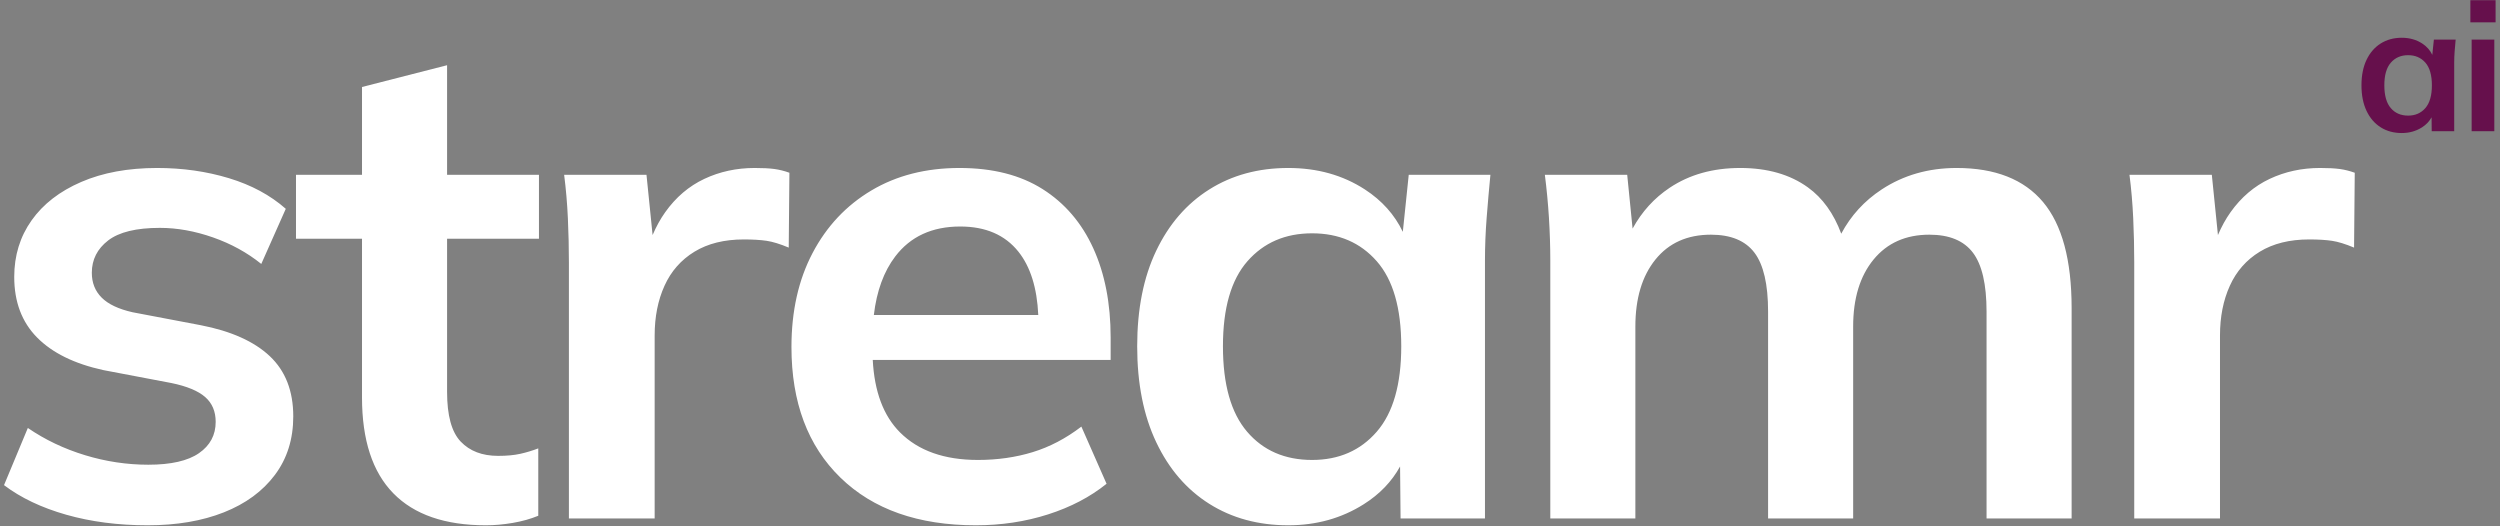 <svg 
 xmlns="http://www.w3.org/2000/svg"
 xmlns:xlink="http://www.w3.org/1999/xlink"
 width="551px" height="116px">
<rect width="100%" height="100%" fill="#808080" stroke="none"/>
<path fill-rule="evenodd" fill="rgb(255, 255, 255)"
 d="M518.836,54.573 C516.935,53.774 515.311,53.275 513.961,53.073 C512.611,52.874 510.935,52.773 508.936,52.773 C504.635,52.773 501.009,53.673 498.061,55.473 C495.110,57.273 492.909,59.774 491.461,62.973 C490.010,66.175 489.286,69.824 489.286,73.923 L489.286,114.273 L470.386,114.273 L470.386,57.873 C470.386,54.674 470.311,51.423 470.161,48.123 C470.011,44.823 469.734,41.624 469.336,38.523 L487.486,38.523 L488.833,51.805 C489.622,49.956 490.543,48.272 491.611,46.773 C493.959,43.473 496.835,41.024 500.236,39.423 C503.634,37.825 507.335,37.023 511.336,37.023 C513.136,37.023 514.584,37.098 515.686,37.248 C516.785,37.398 517.884,37.675 518.986,38.073 L518.836,54.573 ZM437.836,68.673 C437.836,62.673 436.835,58.349 434.836,55.698 C432.834,53.050 429.635,51.723 425.236,51.723 C420.035,51.723 415.936,53.549 412.936,57.198 C409.936,60.850 408.436,65.774 408.436,71.973 L408.436,114.273 L389.686,114.273 L389.686,68.673 C389.686,62.673 388.685,58.349 386.686,55.698 C384.684,53.050 381.485,51.723 377.086,51.723 C371.885,51.723 367.809,53.549 364.861,57.198 C361.910,60.850 360.436,65.774 360.436,71.973 L360.436,114.273 L341.686,114.273 L341.686,57.423 C341.686,54.325 341.585,51.175 341.386,47.973 C341.184,44.774 340.884,41.624 340.486,38.523 L358.636,38.523 L359.822,50.383 C361.853,46.667 364.581,43.662 368.011,41.373 C372.361,38.474 377.536,37.023 383.536,37.023 C389.536,37.023 394.509,38.448 398.461,41.298 C401.703,43.638 404.152,47.041 405.811,51.504 C407.924,47.533 410.889,44.273 414.736,41.748 C419.536,38.598 425.034,37.023 431.236,37.023 C439.734,37.023 446.086,39.524 450.286,44.523 C454.486,49.525 456.586,57.325 456.586,67.923 L456.586,114.273 L437.836,114.273 L437.836,68.673 ZM327.286,57.423 L327.286,114.273 L308.686,114.273 L308.576,102.809 C306.758,106.120 304.104,108.898 300.586,111.123 C295.685,114.224 290.135,115.773 283.936,115.773 C277.336,115.773 271.535,114.198 266.536,111.048 C261.534,107.898 257.634,103.375 254.836,97.473 C252.035,91.574 250.636,84.524 250.636,76.323 C250.636,68.125 252.035,61.098 254.836,55.248 C257.634,49.398 261.534,44.898 266.536,41.748 C271.535,38.598 277.336,37.023 283.936,37.023 C290.334,37.023 295.959,38.598 300.811,41.748 C304.595,44.206 307.375,47.328 309.181,51.095 L310.486,38.523 L328.486,38.523 C328.186,41.624 327.909,44.774 327.661,47.973 C327.410,51.175 327.286,54.325 327.286,57.423 ZM303.436,57.573 C299.836,53.474 295.085,51.423 289.186,51.423 C283.284,51.423 278.536,53.474 274.936,57.573 C271.336,61.675 269.536,67.923 269.536,76.323 C269.536,84.723 271.310,91.000 274.861,95.148 C278.409,99.299 283.186,101.373 289.186,101.373 C295.085,101.373 299.836,99.299 303.436,95.148 C307.036,91.000 308.836,84.723 308.836,76.323 C308.836,67.923 307.036,61.675 303.436,57.573 ZM198.361,95.298 C202.411,99.348 208.134,101.373 215.536,101.373 C219.834,101.373 223.861,100.799 227.611,99.648 C231.361,98.500 234.935,96.625 238.336,94.023 L243.886,106.623 C240.286,109.525 235.985,111.775 230.986,113.373 C225.984,114.972 220.685,115.773 215.086,115.773 C202.385,115.773 192.436,112.274 185.236,105.273 C178.036,98.275 174.436,88.675 174.436,76.473 C174.436,68.575 175.985,61.675 179.086,55.773 C182.184,49.874 186.511,45.273 192.061,41.973 C197.611,38.673 204.084,37.023 211.486,37.023 C218.784,37.023 224.885,38.575 229.786,41.673 C234.684,44.774 238.411,49.124 240.961,54.723 C243.511,60.325 244.786,66.873 244.786,74.373 L244.786,79.323 L192.353,79.323 C192.718,86.326 194.717,91.655 198.361,95.298 ZM228.835,69.423 C228.563,63.448 227.107,58.794 224.461,55.473 C221.510,51.775 217.235,49.923 211.636,49.923 C205.434,49.923 200.660,52.124 197.311,56.523 C194.790,59.834 193.219,64.135 192.595,69.423 L228.835,69.423 ZM168.961,53.073 C167.611,52.874 165.935,52.773 163.936,52.773 C159.635,52.773 156.009,53.673 153.061,55.473 C150.110,57.273 147.909,59.774 146.461,62.973 C145.010,66.175 144.286,69.824 144.286,73.923 L144.286,114.273 L125.386,114.273 L125.386,57.873 C125.386,54.674 125.311,51.423 125.161,48.123 C125.011,44.823 124.734,41.624 124.336,38.523 L142.486,38.523 L143.833,51.805 C144.622,49.956 145.543,48.272 146.611,46.773 C148.959,43.473 151.835,41.024 155.236,39.423 C158.634,37.825 162.335,37.023 166.336,37.023 C168.136,37.023 169.584,37.098 170.686,37.248 C171.785,37.398 172.884,37.675 173.986,38.073 L173.836,54.573 C171.935,53.774 170.311,53.275 168.961,53.073 ZM98.536,86.373 C98.536,91.574 99.534,95.223 101.536,97.323 C103.535,99.423 106.284,100.473 109.786,100.473 C111.684,100.473 113.311,100.323 114.661,100.023 C116.011,99.723 117.335,99.325 118.636,98.823 L118.636,113.673 C116.934,114.372 115.059,114.897 113.011,115.248 C110.960,115.598 108.984,115.773 107.086,115.773 C98.086,115.773 91.284,113.425 86.686,108.723 C82.085,104.024 79.786,96.974 79.786,87.573 L79.786,52.623 L65.236,52.623 L65.236,38.523 L79.786,38.523 L79.786,19.173 L98.536,14.373 L98.536,38.523 L118.786,38.523 L118.786,52.623 L98.536,52.623 L98.536,86.373 ZM29.236,68.823 L44.236,71.673 C50.934,72.974 56.011,75.250 59.461,78.498 C62.911,81.749 64.636,86.174 64.636,91.773 C64.636,96.775 63.286,101.073 60.586,104.673 C57.886,108.273 54.136,111.025 49.336,112.923 C44.536,114.822 38.934,115.773 32.536,115.773 C26.034,115.773 20.060,114.998 14.611,113.448 C9.159,111.899 4.584,109.724 0.886,106.923 L6.136,94.323 C9.935,96.925 14.135,98.924 18.736,100.323 C23.334,101.725 27.984,102.423 32.686,102.423 C37.685,102.423 41.409,101.575 43.861,99.873 C46.310,98.174 47.536,95.875 47.536,92.973 C47.536,90.674 46.760,88.848 45.211,87.498 C43.659,86.148 41.184,85.124 37.786,84.423 L22.786,81.573 C16.385,80.174 11.510,77.774 8.161,74.373 C4.809,70.975 3.136,66.524 3.136,61.023 C3.136,56.324 4.411,52.173 6.961,48.573 C9.511,44.973 13.160,42.149 17.911,40.098 C22.659,38.050 28.235,37.023 34.636,37.023 C40.235,37.023 45.511,37.773 50.461,39.273 C55.411,40.773 59.585,43.023 62.986,46.023 L57.586,58.173 C54.485,55.675 50.934,53.725 46.936,52.323 C42.935,50.924 39.035,50.223 35.236,50.223 C30.035,50.223 26.236,51.149 23.836,52.998 C21.436,54.850 20.236,57.224 20.236,60.123 C20.236,62.324 20.960,64.150 22.411,65.598 C23.859,67.049 26.135,68.125 29.236,68.823 Z"/>
<path fill-rule="evenodd" fill="#66104c"
 d="M544.468,4.922 L544.468,0.042 L550.028,0.042 L550.028,4.922 L544.468,4.922 ZM540.908,13.762 L540.908,28.922 L535.948,28.922 L535.919,25.853 C535.434,26.740 534.729,27.487 533.788,28.082 C532.481,28.909 531.001,29.322 529.348,29.322 C527.588,29.322 526.041,28.902 524.708,28.062 C523.374,27.222 522.334,26.016 521.588,24.442 C520.841,22.869 520.468,20.989 520.468,18.802 C520.468,16.616 520.841,14.742 521.588,13.182 C522.334,11.622 523.374,10.422 524.708,9.582 C526.041,8.742 527.588,8.322 529.348,8.322 C531.054,8.322 532.554,8.742 533.848,9.582 C534.860,10.239 535.597,11.078 536.079,12.087 L536.428,8.722 L541.228,8.722 C541.148,9.549 541.074,10.389 541.008,11.242 C540.941,12.096 540.908,12.936 540.908,13.762 ZM534.548,13.802 C533.588,12.709 532.321,12.162 530.748,12.162 C529.174,12.162 527.908,12.709 526.948,13.802 C525.988,14.896 525.508,16.562 525.508,18.802 C525.508,21.042 525.981,22.716 526.928,23.822 C527.874,24.929 529.148,25.482 530.748,25.482 C532.321,25.482 533.588,24.929 534.548,23.822 C535.508,22.716 535.988,21.042 535.988,18.802 C535.988,16.562 535.508,14.896 534.548,13.802 ZM549.748,28.922 L544.748,28.922 L544.748,8.722 L549.748,8.722 L549.748,28.922 Z"/>
</svg>